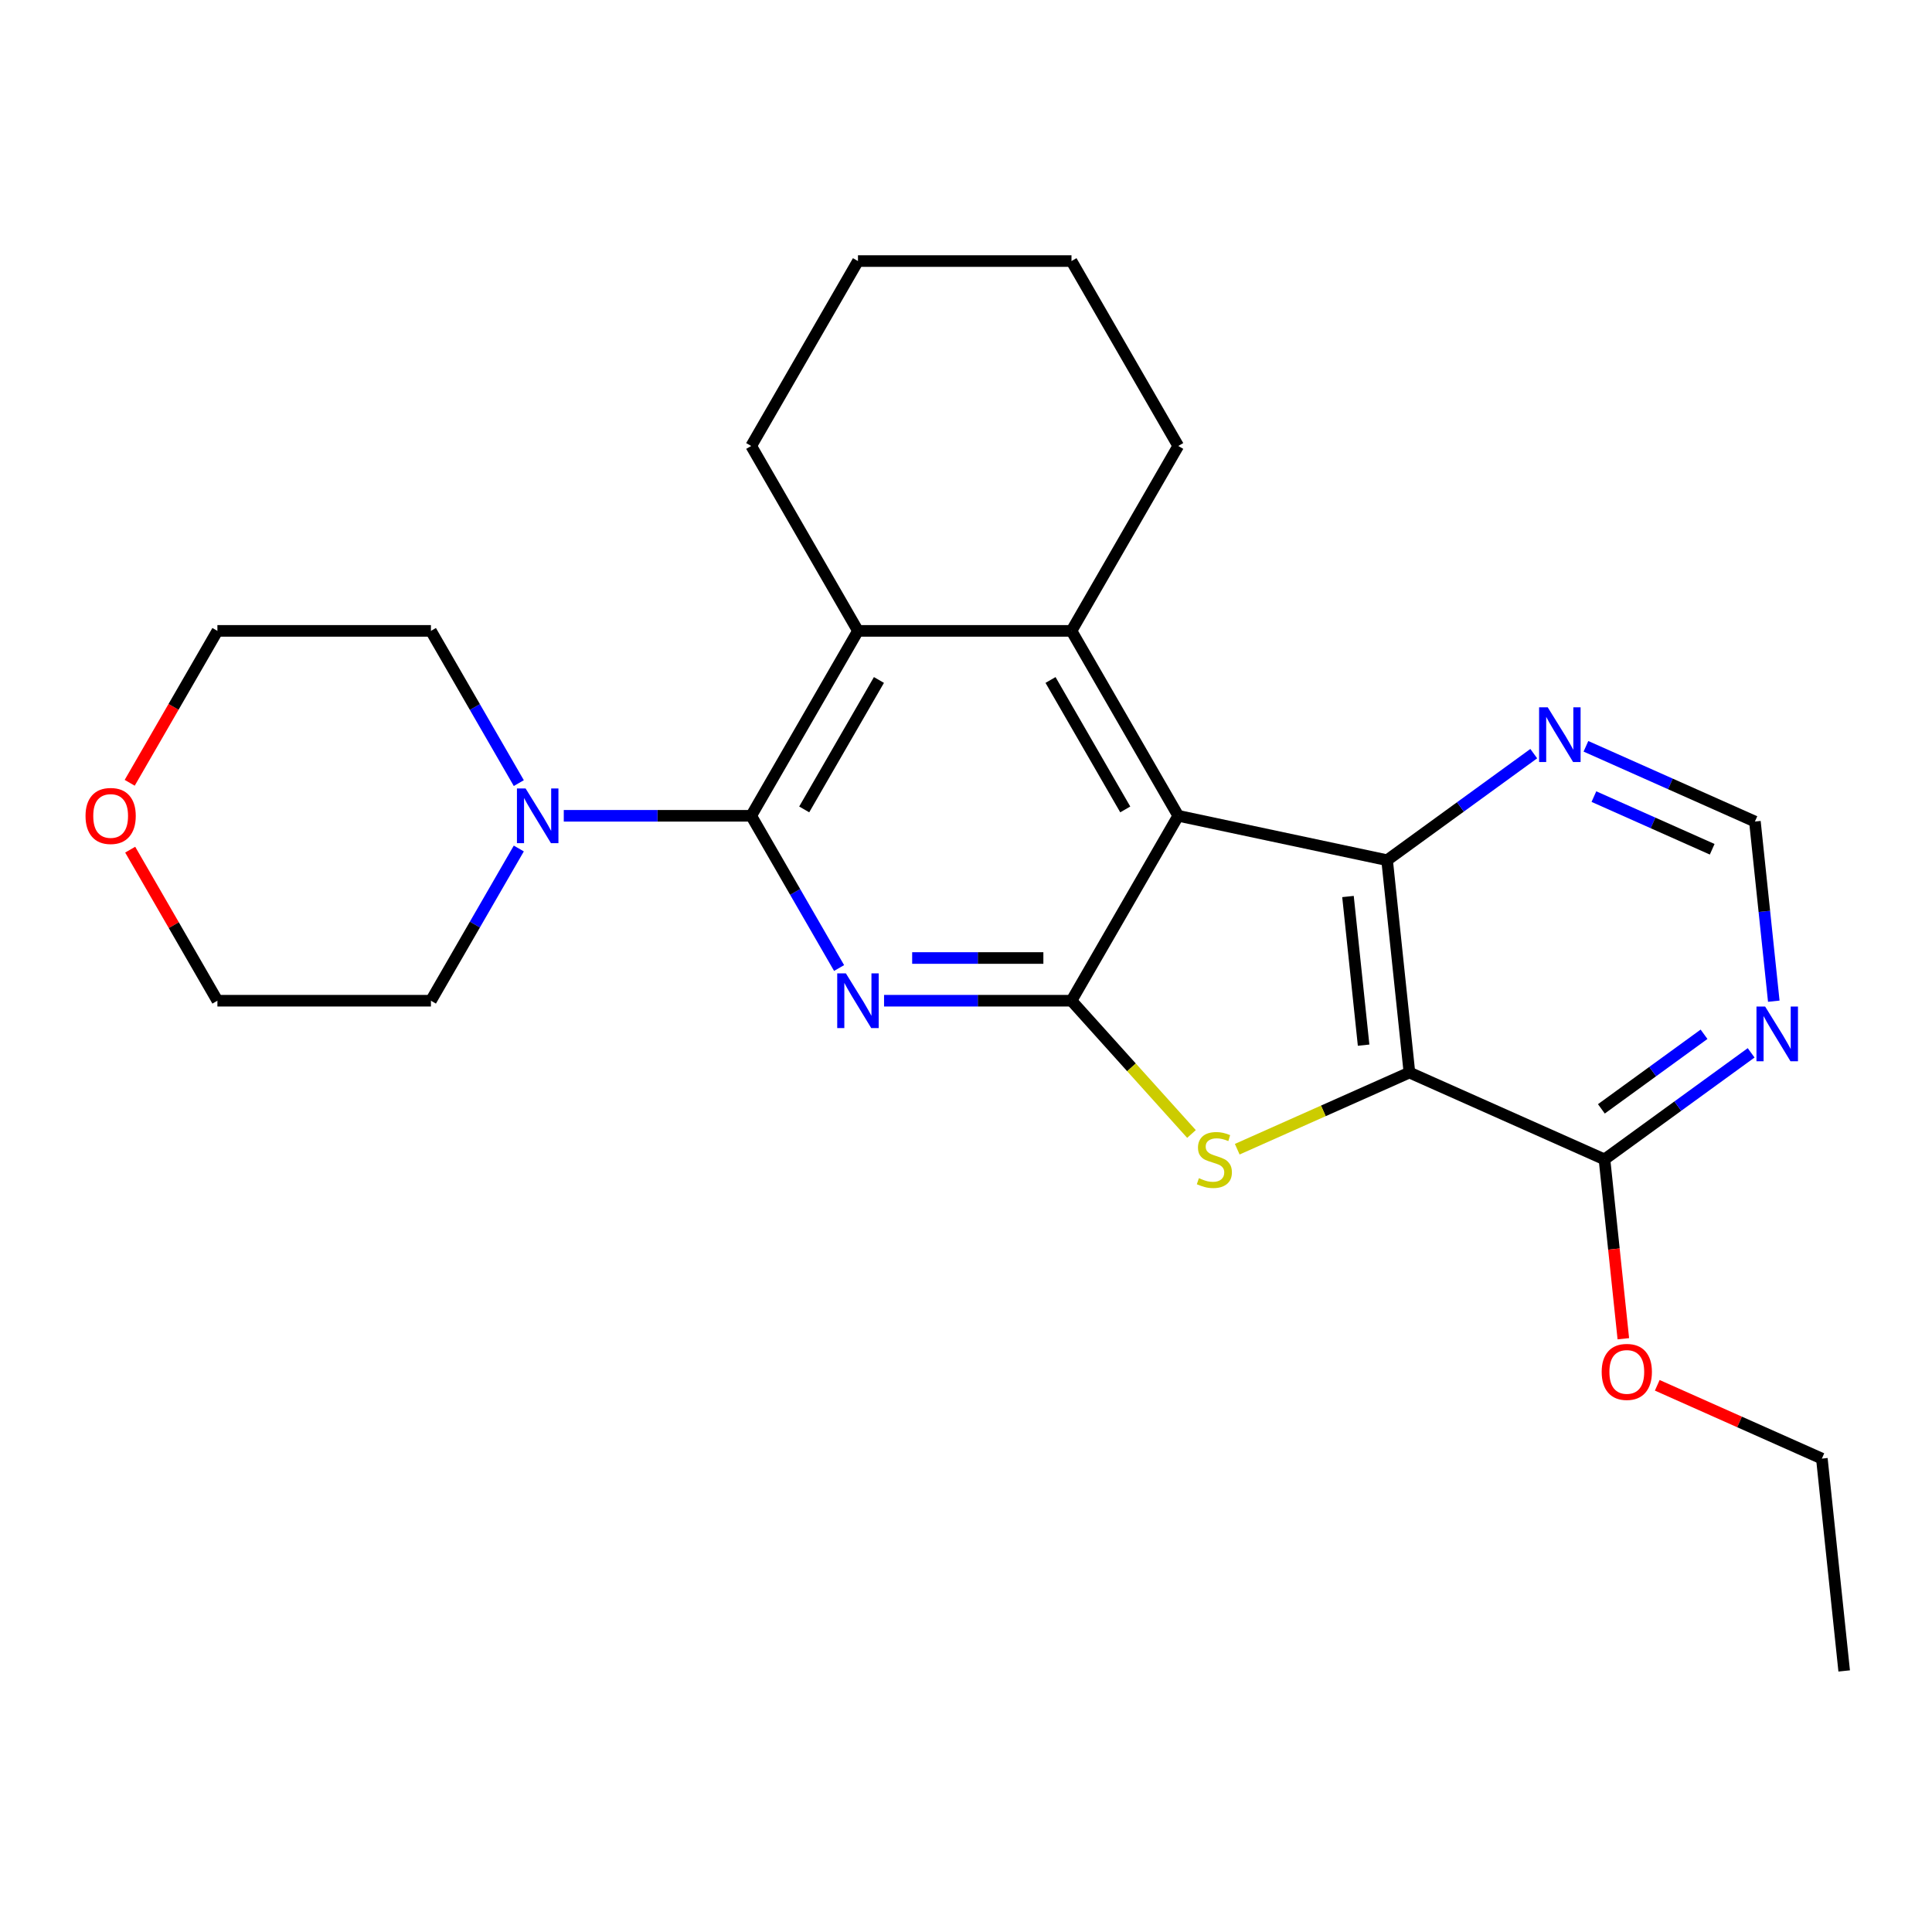 <?xml version='1.0' encoding='iso-8859-1'?>
<svg version='1.1' baseProfile='full'
              xmlns='http://www.w3.org/2000/svg'
                      xmlns:rdkit='http://www.rdkit.org/xml'
                      xmlns:xlink='http://www.w3.org/1999/xlink'
                  xml:space='preserve'
width='1000px' height='1000px' viewBox='0 0 1000 1000'>
<!-- END OF HEADER -->
<rect style='opacity:1.0;fill:#FFFFFF;stroke:none' width='1000' height='1000' x='0' y='0'> </rect>
<path class='bond-0' d='M 609.86,422.258 L 554.601,517.969' style='fill:none;fill-rule:evenodd;stroke:#000000;stroke-width:6px;stroke-linecap:butt;stroke-linejoin:miter;stroke-opacity:1' />
<path class='bond-4' d='M 609.86,422.258 L 717.963,445.236' style='fill:none;fill-rule:evenodd;stroke:#000000;stroke-width:6px;stroke-linecap:butt;stroke-linejoin:miter;stroke-opacity:1' />
<path class='bond-6' d='M 609.86,422.258 L 554.601,326.546' style='fill:none;fill-rule:evenodd;stroke:#000000;stroke-width:6px;stroke-linecap:butt;stroke-linejoin:miter;stroke-opacity:1' />
<path class='bond-6' d='M 582.429,418.953 L 543.748,351.955' style='fill:none;fill-rule:evenodd;stroke:#000000;stroke-width:6px;stroke-linecap:butt;stroke-linejoin:miter;stroke-opacity:1' />
<path class='bond-2' d='M 554.601,517.969 L 506.093,517.969' style='fill:none;fill-rule:evenodd;stroke:#000000;stroke-width:6px;stroke-linecap:butt;stroke-linejoin:miter;stroke-opacity:1' />
<path class='bond-2' d='M 506.093,517.969 L 457.586,517.969' style='fill:none;fill-rule:evenodd;stroke:#0000FF;stroke-width:6px;stroke-linecap:butt;stroke-linejoin:miter;stroke-opacity:1' />
<path class='bond-2' d='M 540.049,495.865 L 506.093,495.865' style='fill:none;fill-rule:evenodd;stroke:#000000;stroke-width:6px;stroke-linecap:butt;stroke-linejoin:miter;stroke-opacity:1' />
<path class='bond-2' d='M 506.093,495.865 L 472.138,495.865' style='fill:none;fill-rule:evenodd;stroke:#0000FF;stroke-width:6px;stroke-linecap:butt;stroke-linejoin:miter;stroke-opacity:1' />
<path class='bond-3' d='M 554.601,517.969 L 585.655,552.458' style='fill:none;fill-rule:evenodd;stroke:#000000;stroke-width:6px;stroke-linecap:butt;stroke-linejoin:miter;stroke-opacity:1' />
<path class='bond-3' d='M 585.655,552.458 L 616.709,586.947' style='fill:none;fill-rule:evenodd;stroke:#CCCC00;stroke-width:6px;stroke-linecap:butt;stroke-linejoin:miter;stroke-opacity:1' />
<path class='bond-1' d='M 729.515,555.148 L 717.963,445.236' style='fill:none;fill-rule:evenodd;stroke:#000000;stroke-width:6px;stroke-linecap:butt;stroke-linejoin:miter;stroke-opacity:1' />
<path class='bond-1' d='M 705.8,540.972 L 697.713,464.033' style='fill:none;fill-rule:evenodd;stroke:#000000;stroke-width:6px;stroke-linecap:butt;stroke-linejoin:miter;stroke-opacity:1' />
<path class='bond-9' d='M 729.515,555.148 L 830.478,600.1' style='fill:none;fill-rule:evenodd;stroke:#000000;stroke-width:6px;stroke-linecap:butt;stroke-linejoin:miter;stroke-opacity:1' />
<path class='bond-25' d='M 729.515,555.148 L 684.955,574.987' style='fill:none;fill-rule:evenodd;stroke:#000000;stroke-width:6px;stroke-linecap:butt;stroke-linejoin:miter;stroke-opacity:1' />
<path class='bond-25' d='M 684.955,574.987 L 640.395,594.827' style='fill:none;fill-rule:evenodd;stroke:#CCCC00;stroke-width:6px;stroke-linecap:butt;stroke-linejoin:miter;stroke-opacity:1' />
<path class='bond-26' d='M 434.313,501.046 L 411.568,461.652' style='fill:none;fill-rule:evenodd;stroke:#0000FF;stroke-width:6px;stroke-linecap:butt;stroke-linejoin:miter;stroke-opacity:1' />
<path class='bond-26' d='M 411.568,461.652 L 388.824,422.258' style='fill:none;fill-rule:evenodd;stroke:#000000;stroke-width:6px;stroke-linecap:butt;stroke-linejoin:miter;stroke-opacity:1' />
<path class='bond-11' d='M 717.963,445.236 L 755.917,417.66' style='fill:none;fill-rule:evenodd;stroke:#000000;stroke-width:6px;stroke-linecap:butt;stroke-linejoin:miter;stroke-opacity:1' />
<path class='bond-11' d='M 755.917,417.66 L 793.87,390.085' style='fill:none;fill-rule:evenodd;stroke:#0000FF;stroke-width:6px;stroke-linecap:butt;stroke-linejoin:miter;stroke-opacity:1' />
<path class='bond-5' d='M 388.824,422.258 L 444.083,326.546' style='fill:none;fill-rule:evenodd;stroke:#000000;stroke-width:6px;stroke-linecap:butt;stroke-linejoin:miter;stroke-opacity:1' />
<path class='bond-5' d='M 416.255,418.953 L 454.937,351.955' style='fill:none;fill-rule:evenodd;stroke:#000000;stroke-width:6px;stroke-linecap:butt;stroke-linejoin:miter;stroke-opacity:1' />
<path class='bond-8' d='M 388.824,422.258 L 340.317,422.258' style='fill:none;fill-rule:evenodd;stroke:#000000;stroke-width:6px;stroke-linecap:butt;stroke-linejoin:miter;stroke-opacity:1' />
<path class='bond-8' d='M 340.317,422.258 L 291.809,422.258' style='fill:none;fill-rule:evenodd;stroke:#0000FF;stroke-width:6px;stroke-linecap:butt;stroke-linejoin:miter;stroke-opacity:1' />
<path class='bond-7' d='M 554.601,326.546 L 444.083,326.546' style='fill:none;fill-rule:evenodd;stroke:#000000;stroke-width:6px;stroke-linecap:butt;stroke-linejoin:miter;stroke-opacity:1' />
<path class='bond-15' d='M 554.601,326.546 L 609.86,230.835' style='fill:none;fill-rule:evenodd;stroke:#000000;stroke-width:6px;stroke-linecap:butt;stroke-linejoin:miter;stroke-opacity:1' />
<path class='bond-16' d='M 444.083,326.546 L 388.824,230.835' style='fill:none;fill-rule:evenodd;stroke:#000000;stroke-width:6px;stroke-linecap:butt;stroke-linejoin:miter;stroke-opacity:1' />
<path class='bond-17' d='M 268.536,439.181 L 245.792,478.575' style='fill:none;fill-rule:evenodd;stroke:#0000FF;stroke-width:6px;stroke-linecap:butt;stroke-linejoin:miter;stroke-opacity:1' />
<path class='bond-17' d='M 245.792,478.575 L 223.047,517.969' style='fill:none;fill-rule:evenodd;stroke:#000000;stroke-width:6px;stroke-linecap:butt;stroke-linejoin:miter;stroke-opacity:1' />
<path class='bond-18' d='M 268.536,405.335 L 245.792,365.941' style='fill:none;fill-rule:evenodd;stroke:#0000FF;stroke-width:6px;stroke-linecap:butt;stroke-linejoin:miter;stroke-opacity:1' />
<path class='bond-18' d='M 245.792,365.941 L 223.047,326.546' style='fill:none;fill-rule:evenodd;stroke:#000000;stroke-width:6px;stroke-linecap:butt;stroke-linejoin:miter;stroke-opacity:1' />
<path class='bond-14' d='M 830.478,600.1 L 835.356,646.514' style='fill:none;fill-rule:evenodd;stroke:#000000;stroke-width:6px;stroke-linecap:butt;stroke-linejoin:miter;stroke-opacity:1' />
<path class='bond-14' d='M 835.356,646.514 L 840.235,692.929' style='fill:none;fill-rule:evenodd;stroke:#FF0000;stroke-width:6px;stroke-linecap:butt;stroke-linejoin:miter;stroke-opacity:1' />
<path class='bond-28' d='M 830.478,600.1 L 868.432,572.524' style='fill:none;fill-rule:evenodd;stroke:#000000;stroke-width:6px;stroke-linecap:butt;stroke-linejoin:miter;stroke-opacity:1' />
<path class='bond-28' d='M 868.432,572.524 L 906.386,544.949' style='fill:none;fill-rule:evenodd;stroke:#0000FF;stroke-width:6px;stroke-linecap:butt;stroke-linejoin:miter;stroke-opacity:1' />
<path class='bond-28' d='M 828.872,573.945 L 855.44,554.642' style='fill:none;fill-rule:evenodd;stroke:#000000;stroke-width:6px;stroke-linecap:butt;stroke-linejoin:miter;stroke-opacity:1' />
<path class='bond-28' d='M 855.44,554.642 L 882.007,535.34' style='fill:none;fill-rule:evenodd;stroke:#0000FF;stroke-width:6px;stroke-linecap:butt;stroke-linejoin:miter;stroke-opacity:1' />
<path class='bond-10' d='M 918.11,518.216 L 913.223,471.721' style='fill:none;fill-rule:evenodd;stroke:#0000FF;stroke-width:6px;stroke-linecap:butt;stroke-linejoin:miter;stroke-opacity:1' />
<path class='bond-10' d='M 913.223,471.721 L 908.336,425.227' style='fill:none;fill-rule:evenodd;stroke:#000000;stroke-width:6px;stroke-linecap:butt;stroke-linejoin:miter;stroke-opacity:1' />
<path class='bond-12' d='M 820.876,386.287 L 864.606,405.757' style='fill:none;fill-rule:evenodd;stroke:#0000FF;stroke-width:6px;stroke-linecap:butt;stroke-linejoin:miter;stroke-opacity:1' />
<path class='bond-12' d='M 864.606,405.757 L 908.336,425.227' style='fill:none;fill-rule:evenodd;stroke:#000000;stroke-width:6px;stroke-linecap:butt;stroke-linejoin:miter;stroke-opacity:1' />
<path class='bond-12' d='M 825.005,412.32 L 855.616,425.949' style='fill:none;fill-rule:evenodd;stroke:#0000FF;stroke-width:6px;stroke-linecap:butt;stroke-linejoin:miter;stroke-opacity:1' />
<path class='bond-12' d='M 855.616,425.949 L 886.227,439.578' style='fill:none;fill-rule:evenodd;stroke:#000000;stroke-width:6px;stroke-linecap:butt;stroke-linejoin:miter;stroke-opacity:1' />
<path class='bond-13' d='M 67.134,405.175 L 89.832,365.861' style='fill:none;fill-rule:evenodd;stroke:#FF0000;stroke-width:6px;stroke-linecap:butt;stroke-linejoin:miter;stroke-opacity:1' />
<path class='bond-13' d='M 89.832,365.861 L 112.53,326.546' style='fill:none;fill-rule:evenodd;stroke:#000000;stroke-width:6px;stroke-linecap:butt;stroke-linejoin:miter;stroke-opacity:1' />
<path class='bond-29' d='M 67.388,439.781 L 89.959,478.875' style='fill:none;fill-rule:evenodd;stroke:#FF0000;stroke-width:6px;stroke-linecap:butt;stroke-linejoin:miter;stroke-opacity:1' />
<path class='bond-29' d='M 89.959,478.875 L 112.53,517.969' style='fill:none;fill-rule:evenodd;stroke:#000000;stroke-width:6px;stroke-linecap:butt;stroke-linejoin:miter;stroke-opacity:1' />
<path class='bond-21' d='M 857.793,717.03 L 900.393,735.997' style='fill:none;fill-rule:evenodd;stroke:#FF0000;stroke-width:6px;stroke-linecap:butt;stroke-linejoin:miter;stroke-opacity:1' />
<path class='bond-21' d='M 900.393,735.997 L 942.993,754.964' style='fill:none;fill-rule:evenodd;stroke:#000000;stroke-width:6px;stroke-linecap:butt;stroke-linejoin:miter;stroke-opacity:1' />
<path class='bond-22' d='M 609.86,230.835 L 554.601,135.124' style='fill:none;fill-rule:evenodd;stroke:#000000;stroke-width:6px;stroke-linecap:butt;stroke-linejoin:miter;stroke-opacity:1' />
<path class='bond-27' d='M 388.824,230.835 L 444.083,135.124' style='fill:none;fill-rule:evenodd;stroke:#000000;stroke-width:6px;stroke-linecap:butt;stroke-linejoin:miter;stroke-opacity:1' />
<path class='bond-20' d='M 223.047,517.969 L 112.53,517.969' style='fill:none;fill-rule:evenodd;stroke:#000000;stroke-width:6px;stroke-linecap:butt;stroke-linejoin:miter;stroke-opacity:1' />
<path class='bond-19' d='M 223.047,326.546 L 112.53,326.546' style='fill:none;fill-rule:evenodd;stroke:#000000;stroke-width:6px;stroke-linecap:butt;stroke-linejoin:miter;stroke-opacity:1' />
<path class='bond-24' d='M 942.993,754.964 L 954.545,864.876' style='fill:none;fill-rule:evenodd;stroke:#000000;stroke-width:6px;stroke-linecap:butt;stroke-linejoin:miter;stroke-opacity:1' />
<path class='bond-23' d='M 554.601,135.124 L 444.083,135.124' style='fill:none;fill-rule:evenodd;stroke:#000000;stroke-width:6px;stroke-linecap:butt;stroke-linejoin:miter;stroke-opacity:1' />
<path  class='atom-3' d='M 437.823 503.809
L 447.103 518.809
Q 448.023 520.289, 449.503 522.969
Q 450.983 525.649, 451.063 525.809
L 451.063 503.809
L 454.823 503.809
L 454.823 532.129
L 450.943 532.129
L 440.983 515.729
Q 439.823 513.809, 438.583 511.609
Q 437.383 509.409, 437.023 508.729
L 437.023 532.129
L 433.343 532.129
L 433.343 503.809
L 437.823 503.809
' fill='#0000FF'/>
<path  class='atom-4' d='M 620.552 609.82
Q 620.872 609.94, 622.192 610.5
Q 623.512 611.06, 624.952 611.42
Q 626.432 611.74, 627.872 611.74
Q 630.552 611.74, 632.112 610.46
Q 633.672 609.14, 633.672 606.86
Q 633.672 605.3, 632.872 604.34
Q 632.112 603.38, 630.912 602.86
Q 629.712 602.34, 627.712 601.74
Q 625.192 600.98, 623.672 600.26
Q 622.192 599.54, 621.112 598.02
Q 620.072 596.5, 620.072 593.94
Q 620.072 590.38, 622.472 588.18
Q 624.912 585.98, 629.712 585.98
Q 632.992 585.98, 636.712 587.54
L 635.792 590.62
Q 632.392 589.22, 629.832 589.22
Q 627.072 589.22, 625.552 590.38
Q 624.032 591.5, 624.072 593.46
Q 624.072 594.98, 624.832 595.9
Q 625.632 596.82, 626.752 597.34
Q 627.912 597.86, 629.832 598.46
Q 632.392 599.26, 633.912 600.06
Q 635.432 600.86, 636.512 602.5
Q 637.632 604.1, 637.632 606.86
Q 637.632 610.78, 634.992 612.9
Q 632.392 614.98, 628.032 614.98
Q 625.512 614.98, 623.592 614.42
Q 621.712 613.9, 619.472 612.98
L 620.552 609.82
' fill='#CCCC00'/>
<path  class='atom-9' d='M 272.046 408.098
L 281.326 423.098
Q 282.246 424.578, 283.726 427.258
Q 285.206 429.938, 285.286 430.098
L 285.286 408.098
L 289.046 408.098
L 289.046 436.418
L 285.166 436.418
L 275.206 420.018
Q 274.046 418.098, 272.806 415.898
Q 271.606 413.698, 271.246 413.018
L 271.246 436.418
L 267.566 436.418
L 267.566 408.098
L 272.046 408.098
' fill='#0000FF'/>
<path  class='atom-11' d='M 913.629 520.979
L 922.909 535.979
Q 923.829 537.459, 925.309 540.139
Q 926.789 542.819, 926.869 542.979
L 926.869 520.979
L 930.629 520.979
L 930.629 549.299
L 926.749 549.299
L 916.789 532.899
Q 915.629 530.979, 914.389 528.779
Q 913.189 526.579, 912.829 525.899
L 912.829 549.299
L 909.149 549.299
L 909.149 520.979
L 913.629 520.979
' fill='#0000FF'/>
<path  class='atom-12' d='M 801.113 366.115
L 810.393 381.115
Q 811.313 382.595, 812.793 385.275
Q 814.273 387.955, 814.353 388.115
L 814.353 366.115
L 818.113 366.115
L 818.113 394.435
L 814.233 394.435
L 804.273 378.035
Q 803.113 376.115, 801.873 373.915
Q 800.673 371.715, 800.313 371.035
L 800.313 394.435
L 796.633 394.435
L 796.633 366.115
L 801.113 366.115
' fill='#0000FF'/>
<path  class='atom-14' d='M 44.271 422.338
Q 44.271 415.538, 47.631 411.738
Q 50.991 407.938, 57.271 407.938
Q 63.551 407.938, 66.911 411.738
Q 70.271 415.538, 70.271 422.338
Q 70.271 429.218, 66.871 433.138
Q 63.471 437.018, 57.271 437.018
Q 51.031 437.018, 47.631 433.138
Q 44.271 429.258, 44.271 422.338
M 57.271 433.818
Q 61.591 433.818, 63.911 430.938
Q 66.271 428.018, 66.271 422.338
Q 66.271 416.778, 63.911 413.978
Q 61.591 411.138, 57.271 411.138
Q 52.951 411.138, 50.591 413.938
Q 48.271 416.738, 48.271 422.338
Q 48.271 428.058, 50.591 430.938
Q 52.951 433.818, 57.271 433.818
' fill='#FF0000'/>
<path  class='atom-15' d='M 829.03 710.092
Q 829.03 703.292, 832.39 699.492
Q 835.75 695.692, 842.03 695.692
Q 848.31 695.692, 851.67 699.492
Q 855.03 703.292, 855.03 710.092
Q 855.03 716.972, 851.63 720.892
Q 848.23 724.772, 842.03 724.772
Q 835.79 724.772, 832.39 720.892
Q 829.03 717.012, 829.03 710.092
M 842.03 721.572
Q 846.35 721.572, 848.67 718.692
Q 851.03 715.772, 851.03 710.092
Q 851.03 704.532, 848.67 701.732
Q 846.35 698.892, 842.03 698.892
Q 837.71 698.892, 835.35 701.692
Q 833.03 704.492, 833.03 710.092
Q 833.03 715.812, 835.35 718.692
Q 837.71 721.572, 842.03 721.572
' fill='#FF0000'/>
</svg>
